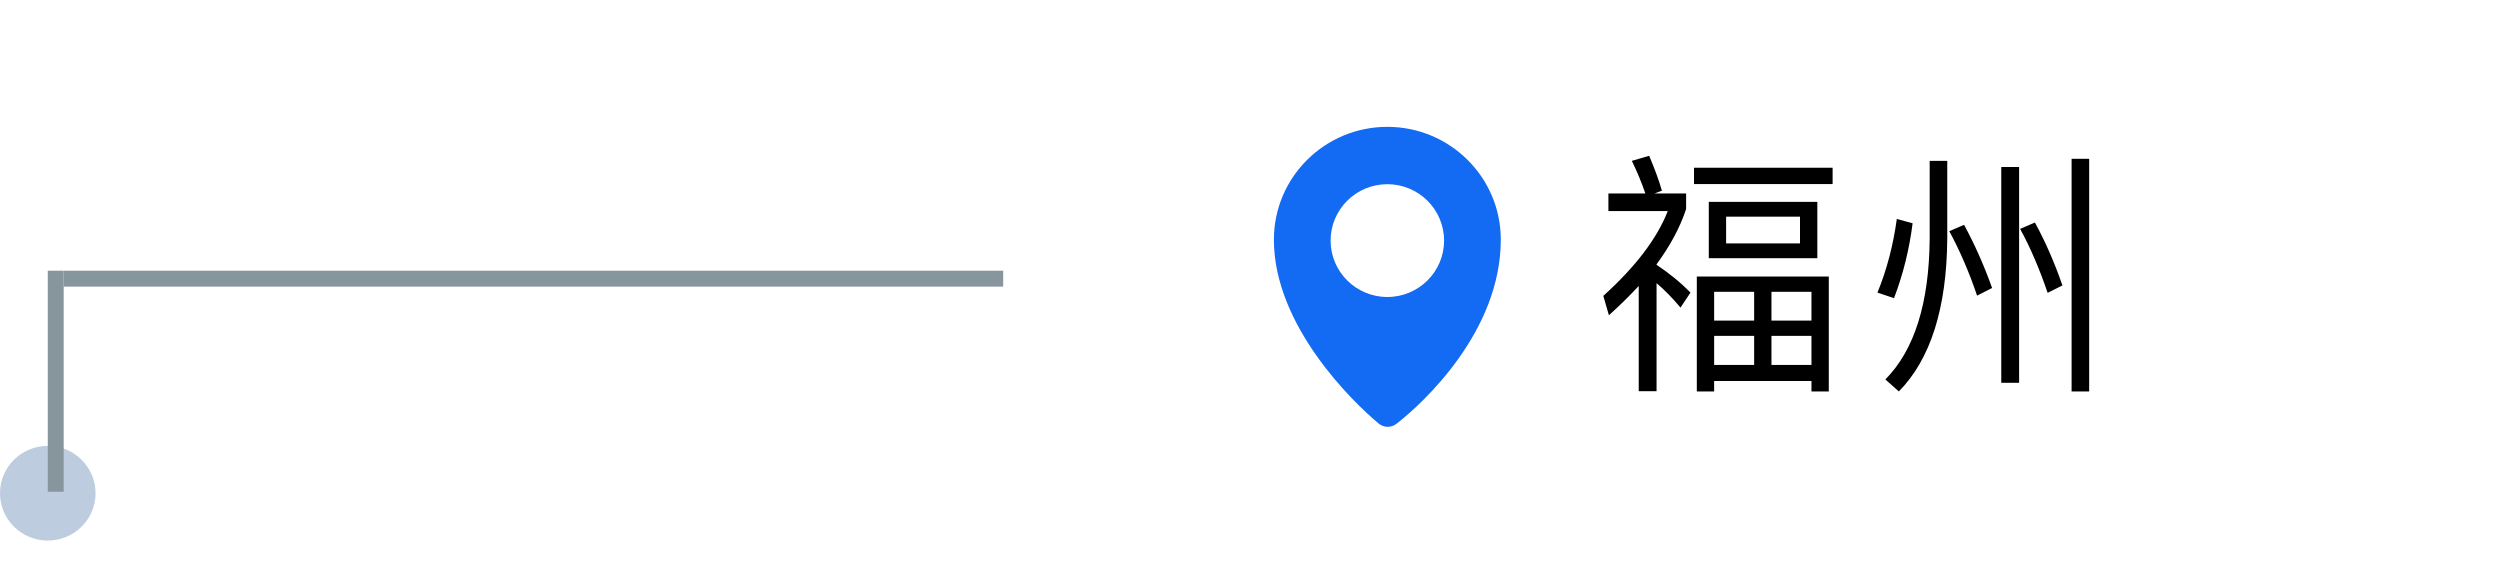 <svg width="157" height="36" viewBox="0 0 157 36" fill="none" xmlns="http://www.w3.org/2000/svg">
<ellipse cx="3" cy="30.974" rx="3" ry="2.974" fill="#BECCDF"/>
<line x1="3.5" y1="30.881" x2="3.5" y2="17" stroke="#87959C"/>
<line x1="4" y1="17.5" x2="80" y2="17.5" stroke="#87959C"/>
<g filter="url(#filter0_d_1475_410)">
<rect x="63" y="4" width="90" height="27.761" rx="3" fill="white"/>
</g>
<path d="M106.384 10.534H115.088V11.558H106.384V10.534ZM107.312 12.678H114.128V16.214H107.312V12.678ZM113.04 15.286V13.606H108.4V15.286H113.04ZM114.848 17.366V24.582H113.76V23.926H107.648V24.582H106.56V17.366H114.848ZM107.648 22.918H110.16V21.094H107.648V22.918ZM111.248 22.918H113.76V21.094H111.248V22.918ZM107.648 20.134H110.16V18.326H107.648V20.134ZM111.248 18.326V20.134H113.76V18.326H111.248ZM102.912 17.958C102.336 18.582 101.712 19.19 101.04 19.798L100.688 18.582C102.704 16.758 104.064 14.982 104.736 13.254H101.008V12.15H103.328C103.088 11.446 102.8 10.758 102.48 10.102L103.568 9.782C103.904 10.582 104.176 11.302 104.368 11.974L103.904 12.15H105.888V13.126C105.504 14.294 104.88 15.446 104.032 16.598V16.63C104.8 17.142 105.52 17.718 106.16 18.374L105.536 19.318C105.04 18.726 104.544 18.214 104.032 17.782V24.566H102.912V17.958ZM119.12 13.75L120.112 14.022C119.904 15.654 119.52 17.222 118.944 18.726L117.904 18.374C118.496 16.934 118.896 15.382 119.12 13.75ZM125.68 10.486H126.8V24.038H125.68V10.486ZM130.096 9.974H131.2V24.582H130.096V9.974ZM123.344 14.118C124 15.334 124.592 16.646 125.104 18.086L124.16 18.566C123.648 17.046 123.056 15.702 122.416 14.518L123.344 14.118ZM121.184 10.102H122.288V14.982C122.256 19.366 121.232 22.566 119.248 24.582L118.4 23.83C120.224 21.99 121.152 19.046 121.184 14.982V10.102ZM127.792 13.974C128.448 15.174 129.024 16.486 129.52 17.926L128.592 18.39C128.08 16.886 127.504 15.542 126.864 14.374L127.792 13.974Z" fill="black"/>
<path fill-rule="evenodd" clip-rule="evenodd" d="M80 15.05C80 11.137 83.19 7.966 87.125 7.966C91.06 7.966 94.25 11.137 94.25 15.05C94.25 20.822 89.376 25.311 87.693 26.619C87.362 26.874 86.899 26.864 86.579 26.598C84.909 25.202 80 20.432 80 15.05ZM83.562 15.109C83.562 17.065 85.159 18.651 87.125 18.651C89.091 18.651 90.688 17.065 90.688 15.109C90.688 13.154 89.091 11.567 87.125 11.567C85.159 11.567 83.562 13.154 83.562 15.109Z" fill="#126BF2"/>
<defs>
<filter id="filter0_d_1475_410" x="59" y="0" width="98" height="35.761" filterUnits="userSpaceOnUse" color-interpolation-filters="sRGB">
<feFlood flood-opacity="0" result="BackgroundImageFix"/>
<feColorMatrix in="SourceAlpha" type="matrix" values="0 0 0 0 0 0 0 0 0 0 0 0 0 0 0 0 0 0 127 0" result="hardAlpha"/>
<feOffset/>
<feGaussianBlur stdDeviation="2"/>
<feComposite in2="hardAlpha" operator="out"/>
<feColorMatrix type="matrix" values="0 0 0 0 0.071 0 0 0 0 0.42 0 0 0 0 0.949 0 0 0 0.25 0"/>
<feBlend mode="normal" in2="BackgroundImageFix" result="effect1_dropShadow_1475_410"/>
<feBlend mode="normal" in="SourceGraphic" in2="effect1_dropShadow_1475_410" result="shape"/>
</filter>
</defs>
</svg>
